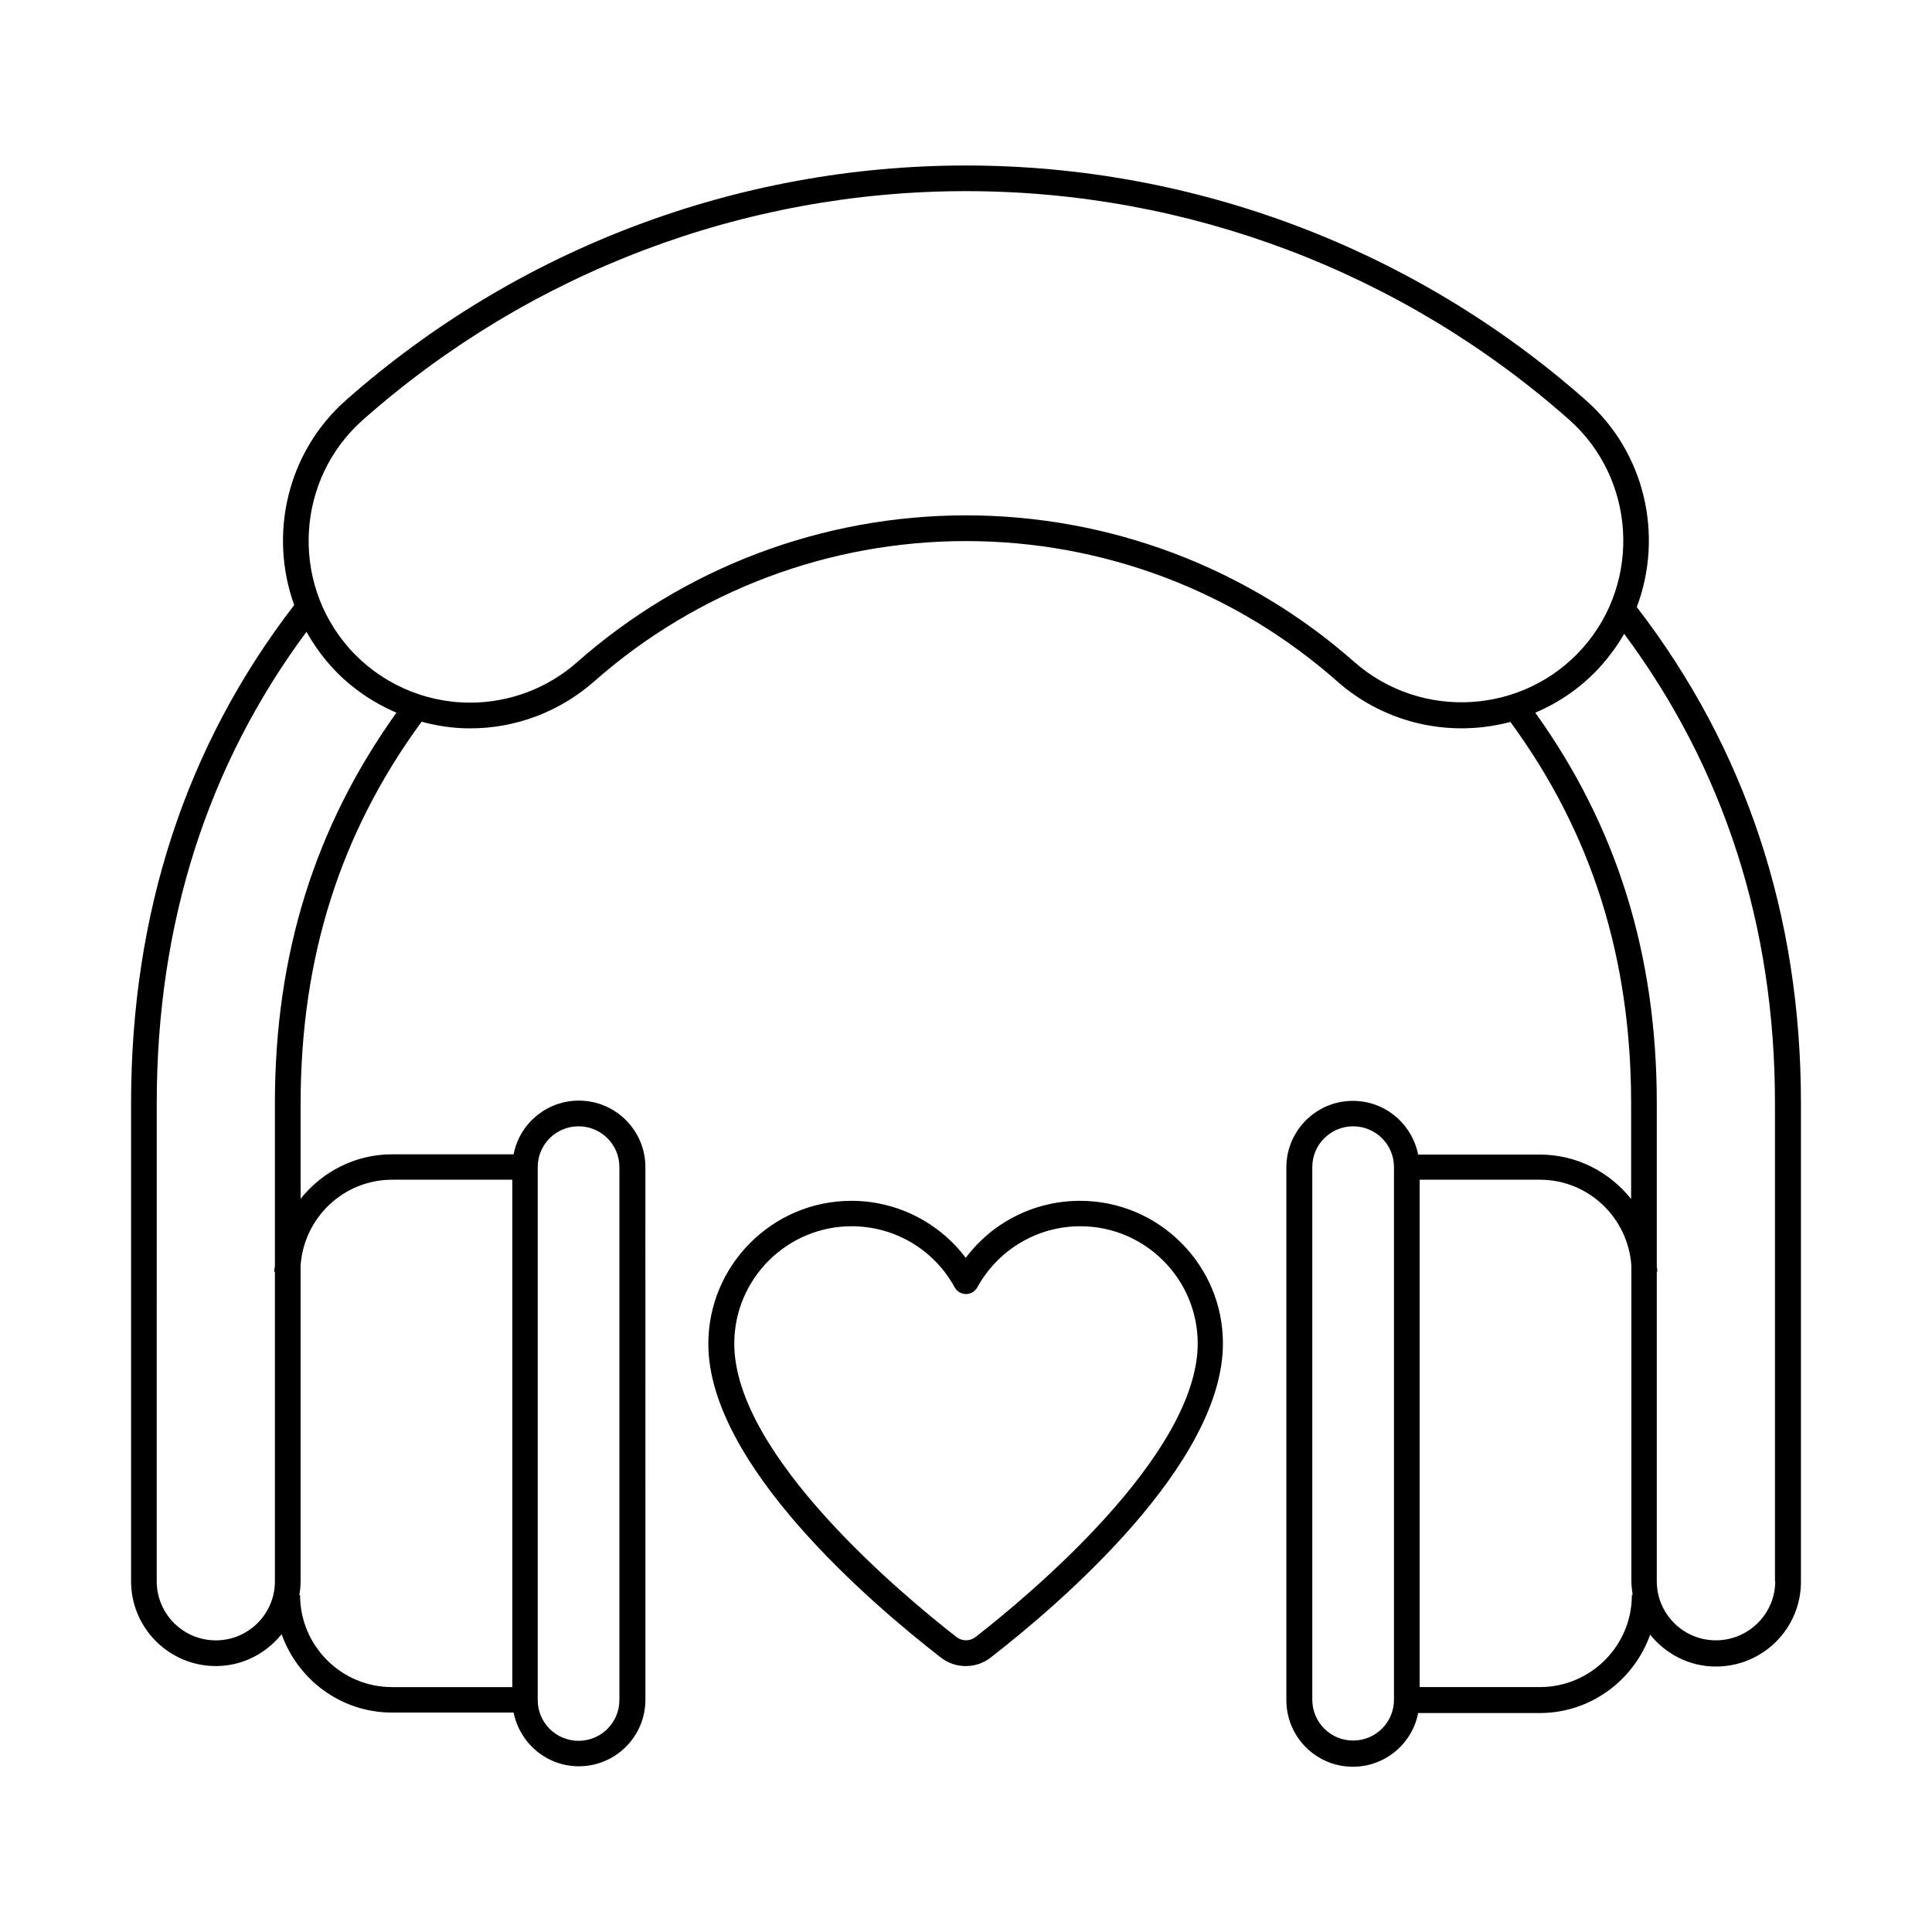 <?xml version="1.0" encoding="UTF-8"?>
<!-- Uploaded to: SVG Repo, www.svgrepo.com, Generator: SVG Repo Mixer Tools -->
<svg fill="#000000" width="800px" height="800px" version="1.1" viewBox="144 144 512 512" xmlns="http://www.w3.org/2000/svg">
 <g>
  <path d="m577.76 304.89c7.082-18.789 2.383-40.848-13.547-54.875-45.414-40.098-103.76-62.156-164.21-62.156-60.523 0-118.87 22.059-164.28 62.16-15.727 13.891-20.492 35.676-13.754 54.328-28.664 37.172-43.234 81.562-43.234 132.01v126.7c0 12.391 10.078 22.469 22.469 22.469 7.082 0 13.277-3.336 17.43-8.441 4.289 12.051 15.727 20.766 29.277 20.766h32.203c1.633 8.102 8.715 14.23 17.293 14.23 9.734 0 17.633-7.898 17.633-17.633l-0.004-141.14c0-9.734-7.898-17.633-17.633-17.633-8.578 0-15.727 6.129-17.293 14.23h-32.203c-9.805 0-18.52 4.629-24.238 11.777v-25.258c0-38.738 10.555-71.828 32.066-101.17 4.152 1.156 8.512 1.77 12.867 1.77 12.117 0 23.762-4.426 32.883-12.461 27.164-23.965 62.16-37.172 98.516-37.172 36.289 0 71.281 13.207 98.445 37.242 12.938 11.371 30.23 14.844 45.82 10.688 21.516 29.344 32 62.43 32 101.17v25.258c-5.719-7.148-14.367-11.777-24.238-11.777h-32.203c-1.633-8.102-8.715-14.23-17.293-14.23-9.734 0-17.633 7.898-17.633 17.633v141.2c0 9.734 7.898 17.633 17.633 17.633 8.578 0 15.727-6.129 17.293-14.23h32.203c13.547 0 24.984-8.715 29.277-20.766 4.152 5.106 10.348 8.441 17.43 8.441 12.461 0 22.535-10.078 22.535-22.469v-126.83c0-49.906-14.707-94.09-43.504-131.47zm-291.26 148.42c0-5.992 4.832-10.824 10.824-10.824s10.824 4.832 10.824 10.824v141.2c0 5.992-4.832 10.824-10.824 10.824s-10.824-4.832-10.824-10.824zm226.92 141.13c0 5.992-4.832 10.824-10.824 10.824-5.992 0-10.824-4.832-10.824-10.824v-141.13c0-5.992 4.832-10.824 10.824-10.824 5.992 0 10.824 4.832 10.824 10.824zm-265.52-137.8h31.863v134.46h-31.863c-13.48 0-24.375-10.961-24.375-24.375h-0.203c0.203-1.156 0.34-2.383 0.34-3.609v-83.742c0.887-12.66 11.371-22.734 24.238-22.734zm-31.047-20.289v42.961c0 0.543-0.203 1.156-0.203 1.703h0.203v82.039c0 8.645-7.012 15.66-15.66 15.66-8.645 0-15.66-7.012-15.66-15.66l0.004-126.7c0-47.59 13.414-89.527 39.691-124.93 1.703 3.062 3.746 5.992 6.129 8.715 4.902 5.582 11.031 9.871 17.703 12.73-21.586 30.16-32.207 63.996-32.207 103.48zm286.08-116.9c-28.457-25.121-65.02-38.875-102.94-38.875-37.988 0-74.617 13.82-103.01 38.875-7.828 6.945-17.973 10.758-28.391 10.758-12.324 0-24.031-5.309-32.137-14.5-15.59-17.77-13.891-44.934 3.812-60.523 44.121-39.016 100.9-60.531 159.73-60.531s115.54 21.445 159.72 60.457c17.703 15.59 19.402 42.824 3.812 60.523-15.66 17.707-42.828 19.406-60.598 3.816zm73.531 247.27c0 13.48-10.961 24.375-24.375 24.375h-31.863v-134.46h31.863c12.867 0 23.352 10.078 24.238 22.738v83.672c0 1.227 0.203 2.449 0.34 3.609h-0.203zm37.988-3.676c0 8.645-7.082 15.66-15.727 15.66s-15.66-7.012-15.66-15.66v-82.039h0.137c0-0.543-0.137-1.09-0.137-1.633v-43.027c0-39.488-10.621-73.395-32.203-103.48 6.606-2.793 12.664-7.012 17.703-12.73 2.246-2.586 4.223-5.309 5.856-8.168 26.414 35.539 39.965 77.34 39.965 124.39v126.7z"/>
  <path d="m430.23 462.23c-12.051 0-23.215 5.652-30.297 15.113-7.082-9.395-18.246-15.113-30.297-15.113-20.902 0-37.922 17.02-37.922 37.922 0 31.863 43.027 68.695 61.547 83.059 1.973 1.566 4.289 2.316 6.672 2.316 2.383 0 4.699-0.75 6.672-2.316 18.52-14.367 61.477-51.266 61.477-83.129 0.07-20.832-16.949-37.852-37.852-37.852zm-27.711 115.6c-1.496 1.156-3.539 1.156-5.039 0-13.82-10.758-58.891-48.066-58.891-77.75 0-17.156 13.957-31.113 31.113-31.113 11.371 0 21.855 6.195 27.301 16.203 0.613 1.09 1.77 1.77 2.996 1.77 1.227 0 2.383-0.68 2.996-1.77 5.445-9.941 15.863-16.203 27.301-16.203 17.156 0 31.113 13.957 31.113 31.113-0.066 29.684-45.137 67.062-58.891 77.75z"/>
 </g>
</svg>
